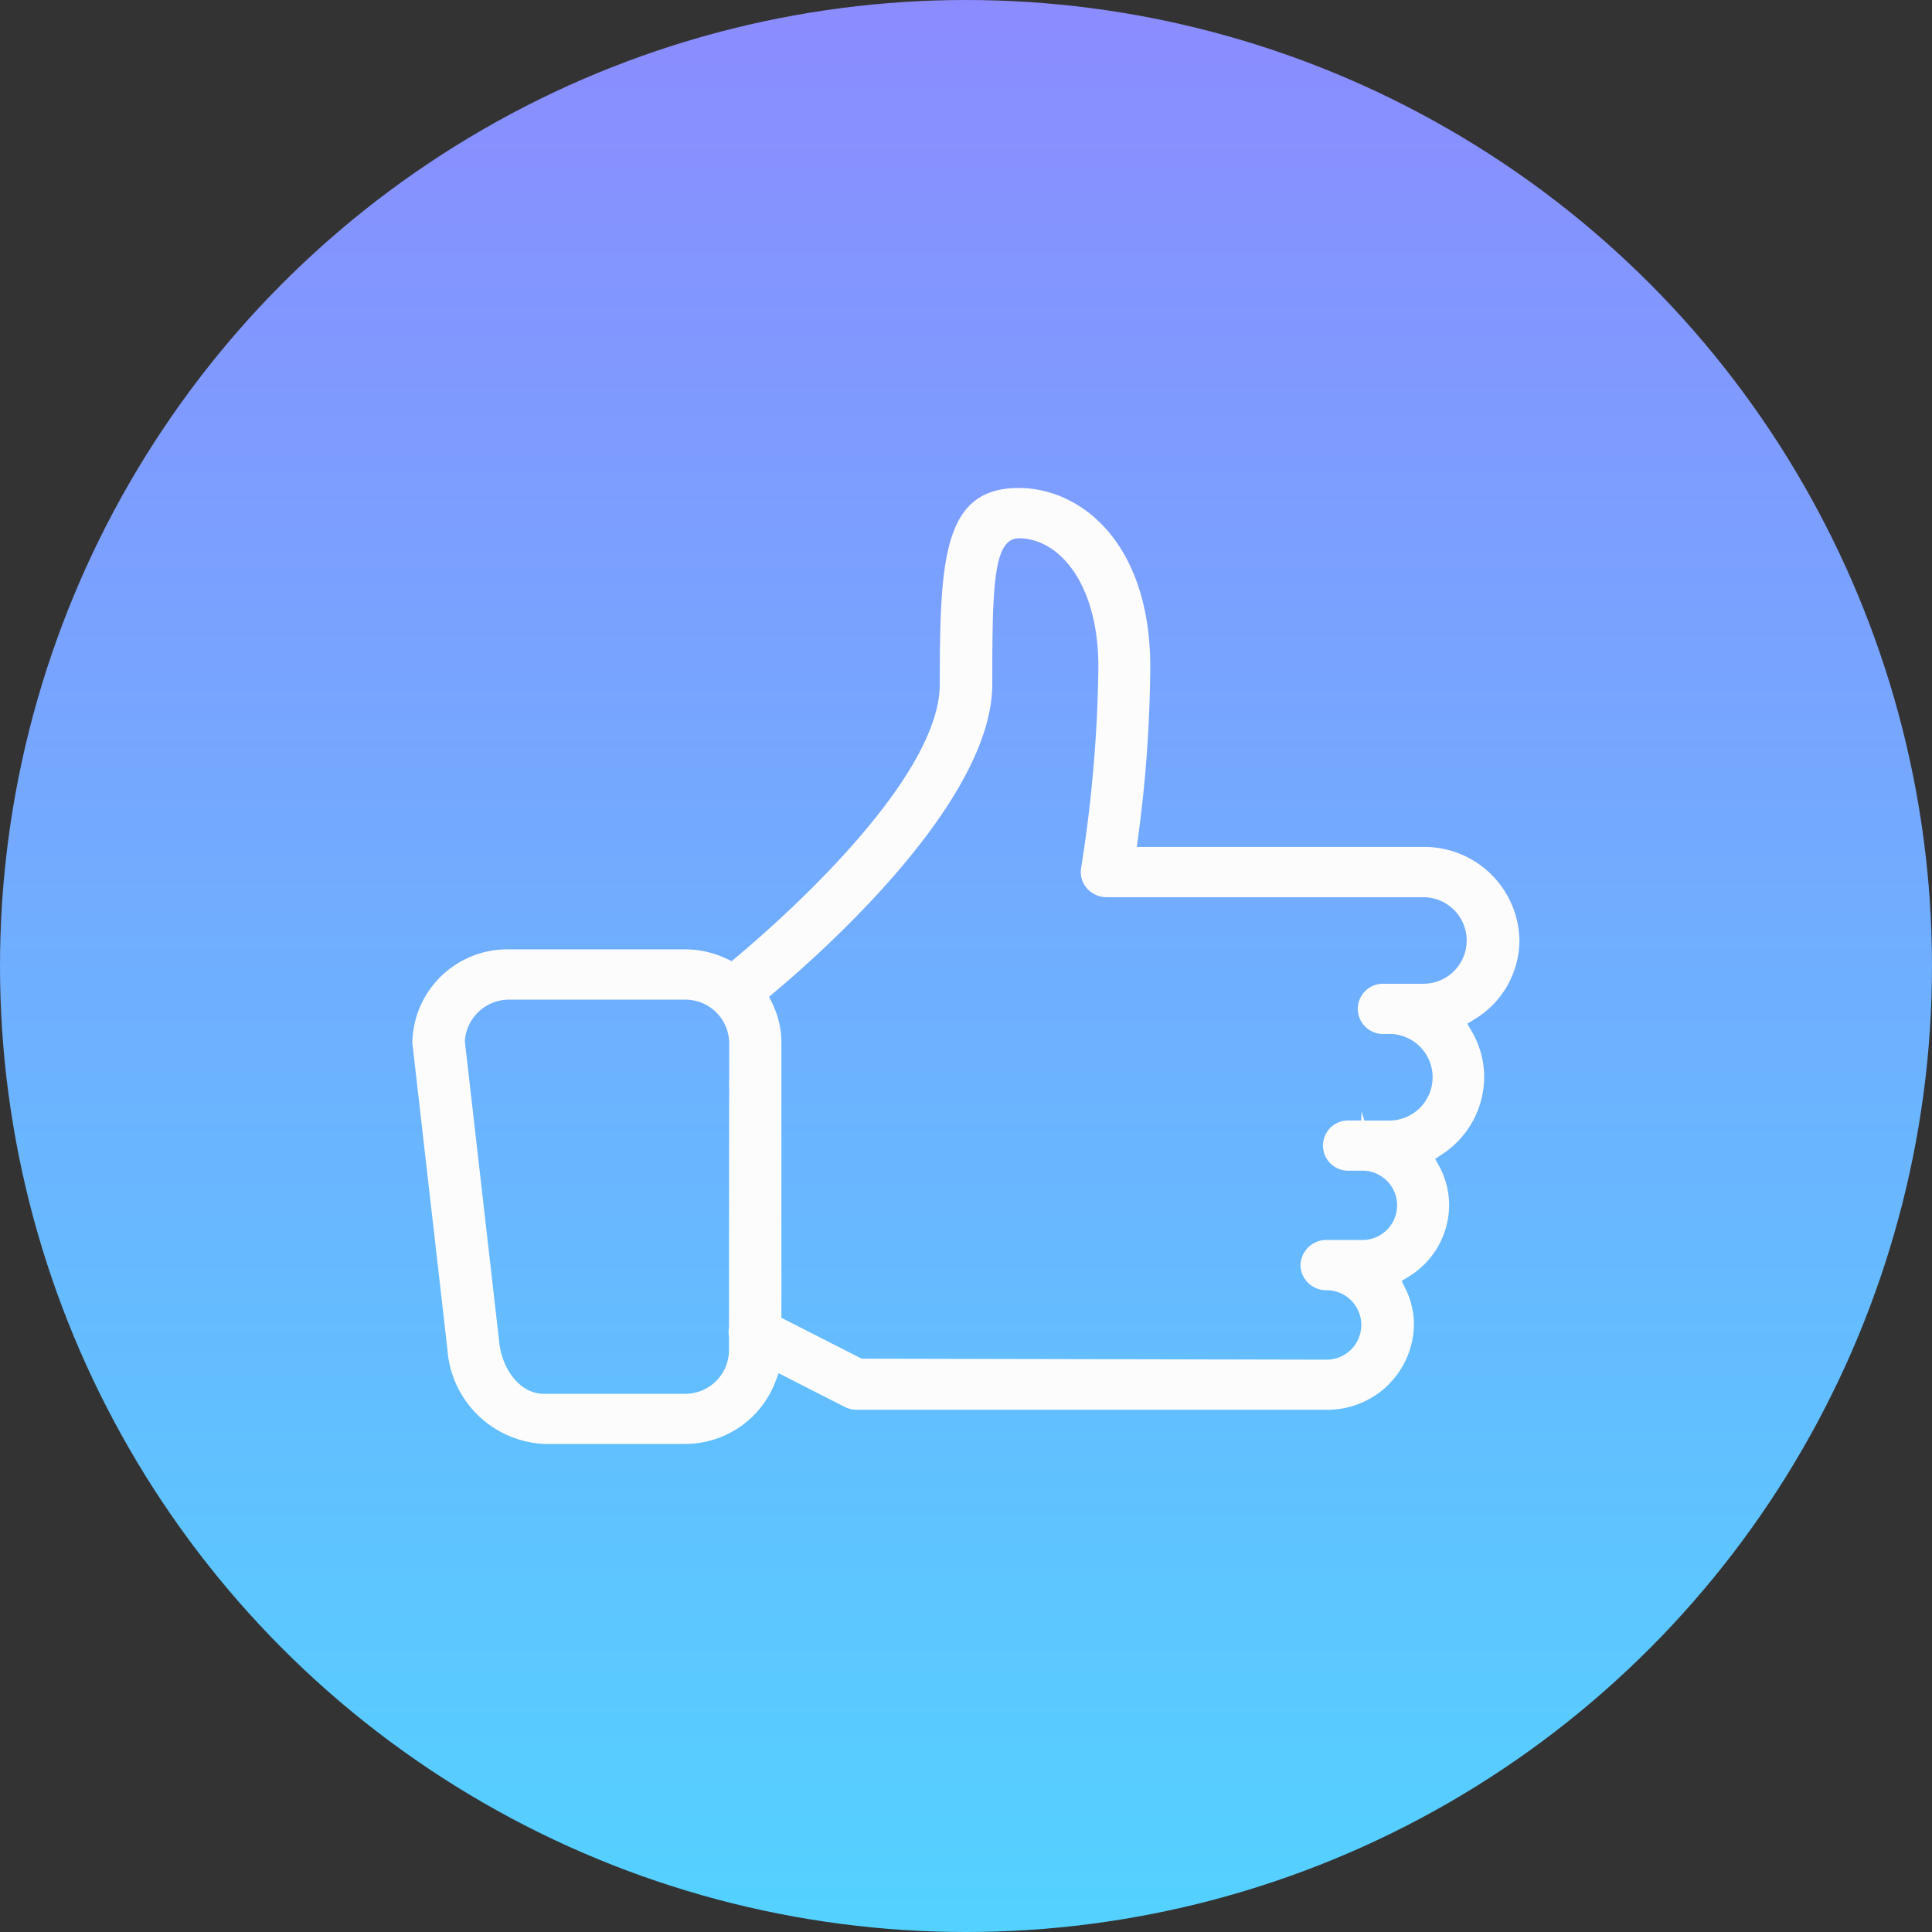 <svg xmlns="http://www.w3.org/2000/svg" xmlns:xlink="http://www.w3.org/1999/xlink" width="48" height="48" viewBox="0 0 48 48"><rect x="0" y="0" width="48" height="48" fill="#333333" stroke="none"/><defs><linearGradient id="a" x1="0.5" x2="0.5" y2="1" gradientUnits="objectBoundingBox"><stop offset="0" stop-color="#8b8bff"></stop><stop offset="1" stop-color="#53d2ff"></stop></linearGradient></defs><circle cx="24" cy="24" r="24" fill="url(#a)"></circle><g transform="translate(-414 -335)"><g transform="translate(424.25 347.125)"><path d="M499.168,289.729h0Z" transform="translate(-475.593 -274.246)" fill="#fcfcfc"></path><path d="M487.654,278.266l.186-.116a2.3,2.3,0,0,0,1.108-1.954,2.362,2.362,0,0,0-2.395-2.322h-7.111l.034-.256a33.164,33.164,0,0,0,.3-4.217c0-3.054-1.7-4.445-3.271-4.445-1.868,0-1.958,1.759-1.958,4.87,0,2.454-4.216,6.089-5.062,6.793l-.109.092-.129-.061a2.431,2.431,0,0,0-1.038-.232h-4.367a2.362,2.362,0,0,0-2.4,2.322l.872,7.618a2.528,2.528,0,0,0,2.4,2.348h3.494a2.4,2.4,0,0,0,2.246-1.522l.089-.235,1.638.835a.671.671,0,0,0,.3.073H484.15a2.147,2.147,0,0,0,2.177-2.11,2.026,2.026,0,0,0-.214-.906l-.091-.183.174-.108a2.09,2.09,0,0,0,1.005-1.775,2.029,2.029,0,0,0-.246-.969l-.1-.181.171-.114a2.306,2.306,0,0,0,1.046-1.917,2.26,2.26,0,0,0-.309-1.138ZM469.309,285.8a.732.732,0,0,0,0,.239l0,.347a1.088,1.088,0,0,1-1.1,1.075h-3.494c-.619,0-1.033-.636-1.108-1.234l-.86-7.527a1.1,1.1,0,0,1,1.1-1.032h4.367a1.088,1.088,0,0,1,1.1,1.075Zm17.244-8.527h-.971a.624.624,0,1,0,0,1.247h.1a1.076,1.076,0,1,1,0,2.151h-.588l-.068-.229h0l-.01.228h-.3a.624.624,0,1,0,0,1.247h.348a.861.861,0,1,1-.034,1.722h-.848a.644.644,0,0,0-.674.624.637.637,0,0,0,.648.624.863.863,0,1,1,0,1.726l-11.55-.025-1.994-1.016v-6.829a2.24,2.24,0,0,0-.229-.987l-.077-.159.134-.113c1.27-1.066,5.411-4.766,5.411-7.655,0-2.447.028-3.623.662-3.623.981,0,1.974,1.1,1.974,3.2a34.246,34.246,0,0,1-.429,4.994.606.606,0,0,0,.142.5.658.658,0,0,0,.5.223h7.862a1.075,1.075,0,1,1,0,2.15Z" transform="translate(-461.448 -264.957)" fill="#fcfcfc"></path></g><rect width="40" height="40" transform="translate(418 339)" fill="none"></rect></g></svg>